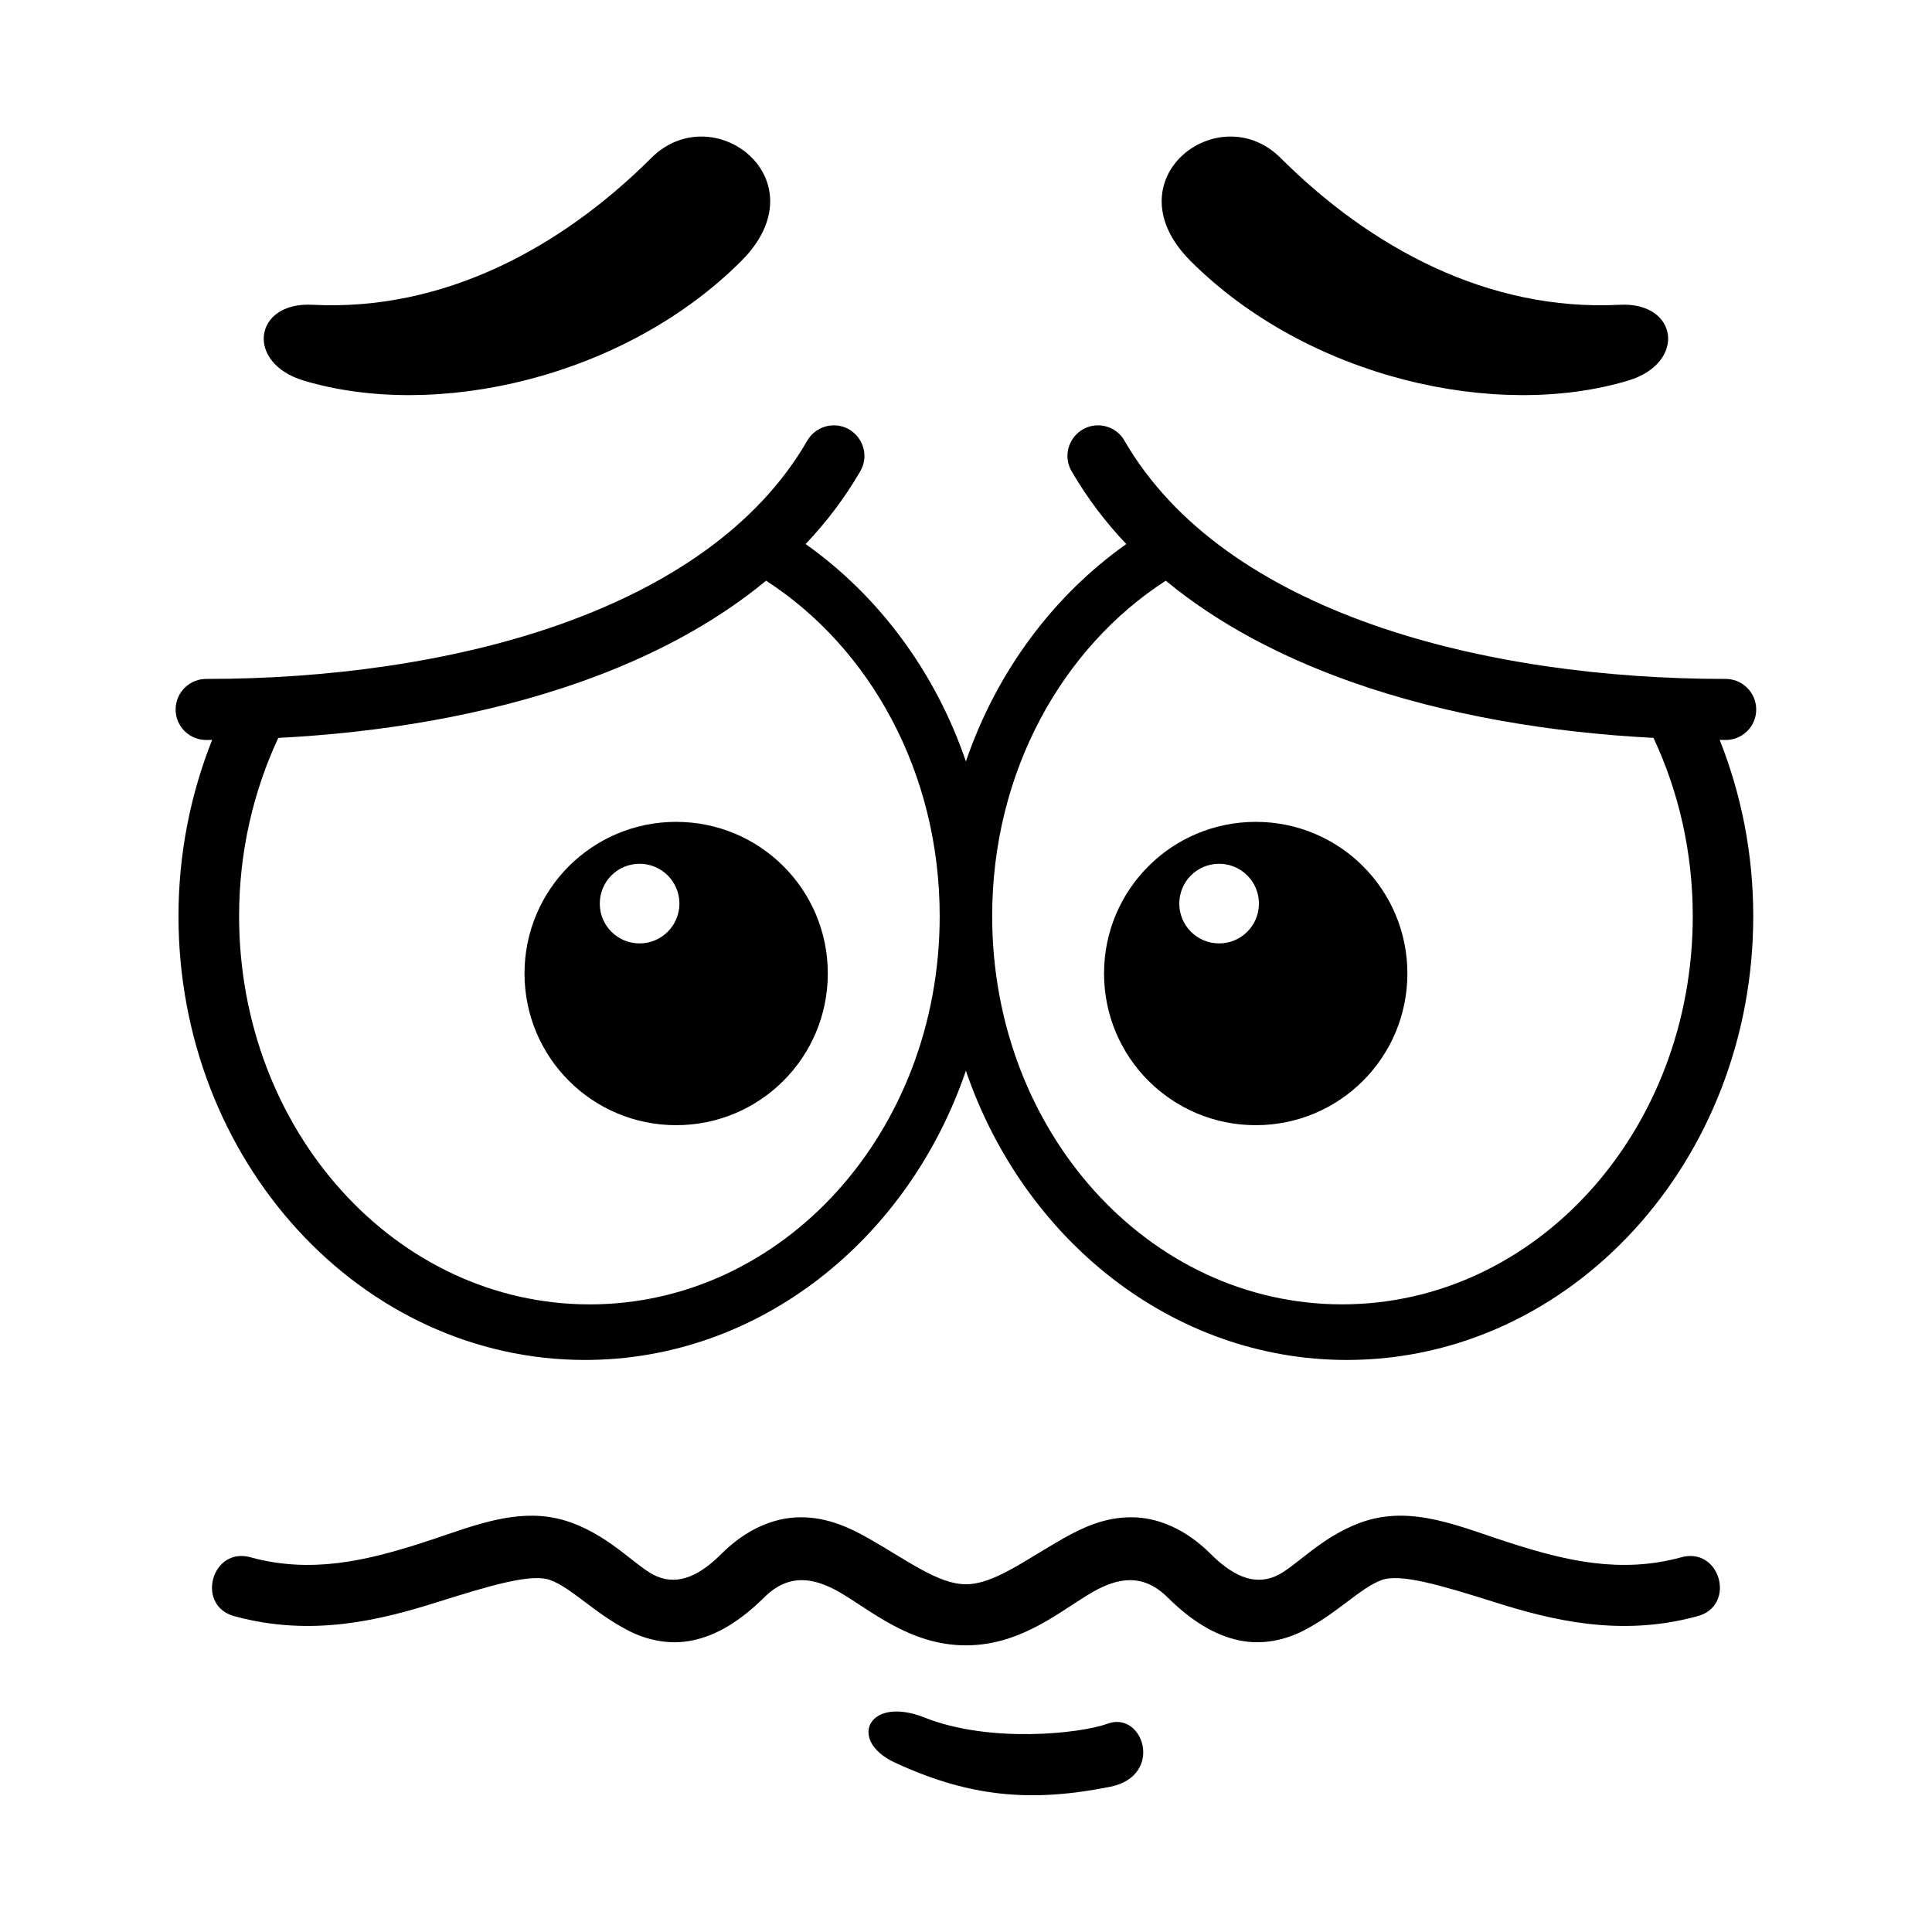 <?xml version="1.0" encoding="UTF-8"?>
<!-- Uploaded to: ICON Repo, www.iconrepo.com, Generator: ICON Repo Mixer Tools -->
<svg fill="#000000" width="800px" height="800px" version="1.1" viewBox="144 144 512 512" xmlns="http://www.w3.org/2000/svg">
 <g>
  <path d="m452.94 297.89c14.086 11.637 31.027 20.402 49.277 26.852 25.191 8.891 52.977 13.414 79.977 14.805 6.621 14.145 10.406 30.18 10.406 47.23 0 56.914-41.516 102.89-92.945 102.89-51.254 0-92.719-45.746-92.719-102.89-0.004-38.125 18.488-71.102 46.004-88.887zm-105.92 0c27.52 17.785 46.008 50.762 46.008 88.895 0 57.145-41.465 102.89-92.746 102.89-51.395 0-92.918-45.977-92.918-102.89 0-17.059 3.789-33.09 10.383-47.23 27.027-1.395 54.809-5.918 80-14.805 18.258-6.453 35.191-15.219 49.273-26.859zm17.992-41.172c-2.938 0-5.688 1.574-7.144 4.172-13.094 22.621-36.793 38.453-65.512 48.605-28.75 10.145-62.25 14.426-93.418 14.426-4.606-0.141-8.398 3.531-8.398 8.105 0 4.586 3.789 8.223 8.398 8.078 0.41 0 0.844-0.027 1.281-0.027-5.688 14.312-8.918 30.094-8.918 46.707 0 64.875 48.305 117.62 107.73 117.62 46.188 0 85.691-31.926 100.94-76.645 15.277 44.723 54.754 76.645 100.96 76.645 59.422 0 107.7-52.738 107.7-117.62 0-16.613-3.207-32.395-8.895-46.707 0.41 0 0.852 0.027 1.281 0.027 4.606 0.152 8.398-3.492 8.398-8.078 0-4.574-3.789-8.246-8.398-8.105-31.168 0-64.668-4.281-93.41-14.426-28.723-10.148-52.426-25.98-65.547-48.605-1.426-2.598-4.164-4.172-7.113-4.172h-0.027c-6.269 0.09-10.082 6.914-6.879 12.25 4.082 7.023 8.93 13.414 14.438 19.211-19.273 13.641-34.348 33.766-42.504 57.613-8.133-23.848-23.215-43.973-42.48-57.613 5.516-5.801 10.352-12.188 14.438-19.211 3.195-5.371-0.629-12.188-6.926-12.25z" fill-rule="evenodd"/>
  <path d="m285.21 545.68c-10.148-0.113-20.148 4.316-30.496 7.551-13.793 4.344-28.219 7.816-44.082 3.531-10.613-3.18-15.02 13.059-4.203 15.625 20.402 5.516 38.633 0.852 53.117-3.699 14.527-4.574 25.309-7.785 30.297-5.949 5.688 2.078 11.605 8.75 20.848 13.473 4.606 2.336 10.641 3.852 16.969 2.481 6.359-1.344 12.539-5.102 18.895-11.398 6.59-6.531 13.301-5.078 19.684-1.484 8.285 4.695 18.746 14.223 33.738 14.223 14.992 0 25.48-9.531 33.762-14.223 6.387-3.59 13.059-5.043 19.652 1.484 6.359 6.297 12.566 10.055 18.895 11.398 6.332 1.371 12.359-0.141 17-2.481 9.242-4.727 15.16-11.398 20.848-13.473 4.988-1.836 15.77 1.371 30.258 5.949 14.492 4.551 32.742 9.219 53.152 3.699 10.82-2.559 6.422-18.805-4.227-15.625-15.859 4.281-30.27 0.812-44.051-3.531-13.82-4.316-26.977-10.754-40.73-5.715-10.906 4.004-17.438 12.074-22.598 14.234-6.062 2.559-11.75-0.582-17.227-6.066-6.422-6.383-13.82-9.59-20.875-9.59-7.031-0.027-12.949 2.711-18.074 5.625-10.262 5.828-18.43 12.129-25.773 12.129-7.32 0-15.477-6.297-25.746-12.129-5.133-2.918-11.055-5.66-18.074-5.625-7.059 0-14.465 3.207-20.875 9.59-5.484 5.484-11.168 8.625-17.234 6.066-5.156-2.156-11.688-10.234-22.621-14.234-3.465-1.254-6.848-1.805-10.227-1.836z"/>
  <path d="m313.5 372.91c5.828 0 10.551 4.727 10.551 10.551 0 5.828-4.727 10.551-10.551 10.551-5.859 0-10.551-4.727-10.551-10.551-0.004-5.828 4.688-10.551 10.551-10.551zm9.676-11.109c-22.219 0-40.176 17.957-40.176 40.172 0 22.25 17.957 40.211 40.176 40.211 22.242 0 40.199-17.957 40.199-40.211 0.008-22.211-17.953-40.172-40.199-40.172z" fill-rule="evenodd"/>
  <path d="m467.08 372.91c5.828 0 10.551 4.727 10.551 10.551 0 5.828-4.727 10.551-10.551 10.551-5.859 0-10.551-4.727-10.551-10.551 0-5.828 4.695-10.551 10.551-10.551zm9.715-11.109c-22.25 0-40.211 17.957-40.211 40.172 0 22.25 17.957 40.211 40.211 40.211 22.211 0 40.176-17.957 40.176-40.211 0-22.211-17.965-40.172-40.176-40.172z" fill-rule="evenodd"/>
  <path d="m381.16 611.11c20.09 9.297 36.414 10.523 57.031 6.41 14.375-2.883 8.863-20.203-0.645-16.73-7.344 2.68-31.344 5.219-48.484-1.605-15.016-5.977-20.523 6.07-7.902 11.926z" fill-rule="evenodd"/>
  <path d="m340.43 213.19c-31.051 30.996-80.941 42.191-115.95 31.668-15.539-4.664-13.297-20.906 2.277-20.09 34.953 1.809 66.121-15.25 89.828-38.895 16.441-16.414 45.391 5.801 23.844 27.316z"/>
  <path d="m459.53 213.19c31.051 30.996 80.941 42.191 115.95 31.668 15.539-4.664 13.301-20.906-2.266-20.09-34.957 1.809-66.129-15.25-89.828-38.895-16.449-16.414-45.402 5.801-23.855 27.316z"/>
 </g>
</svg>